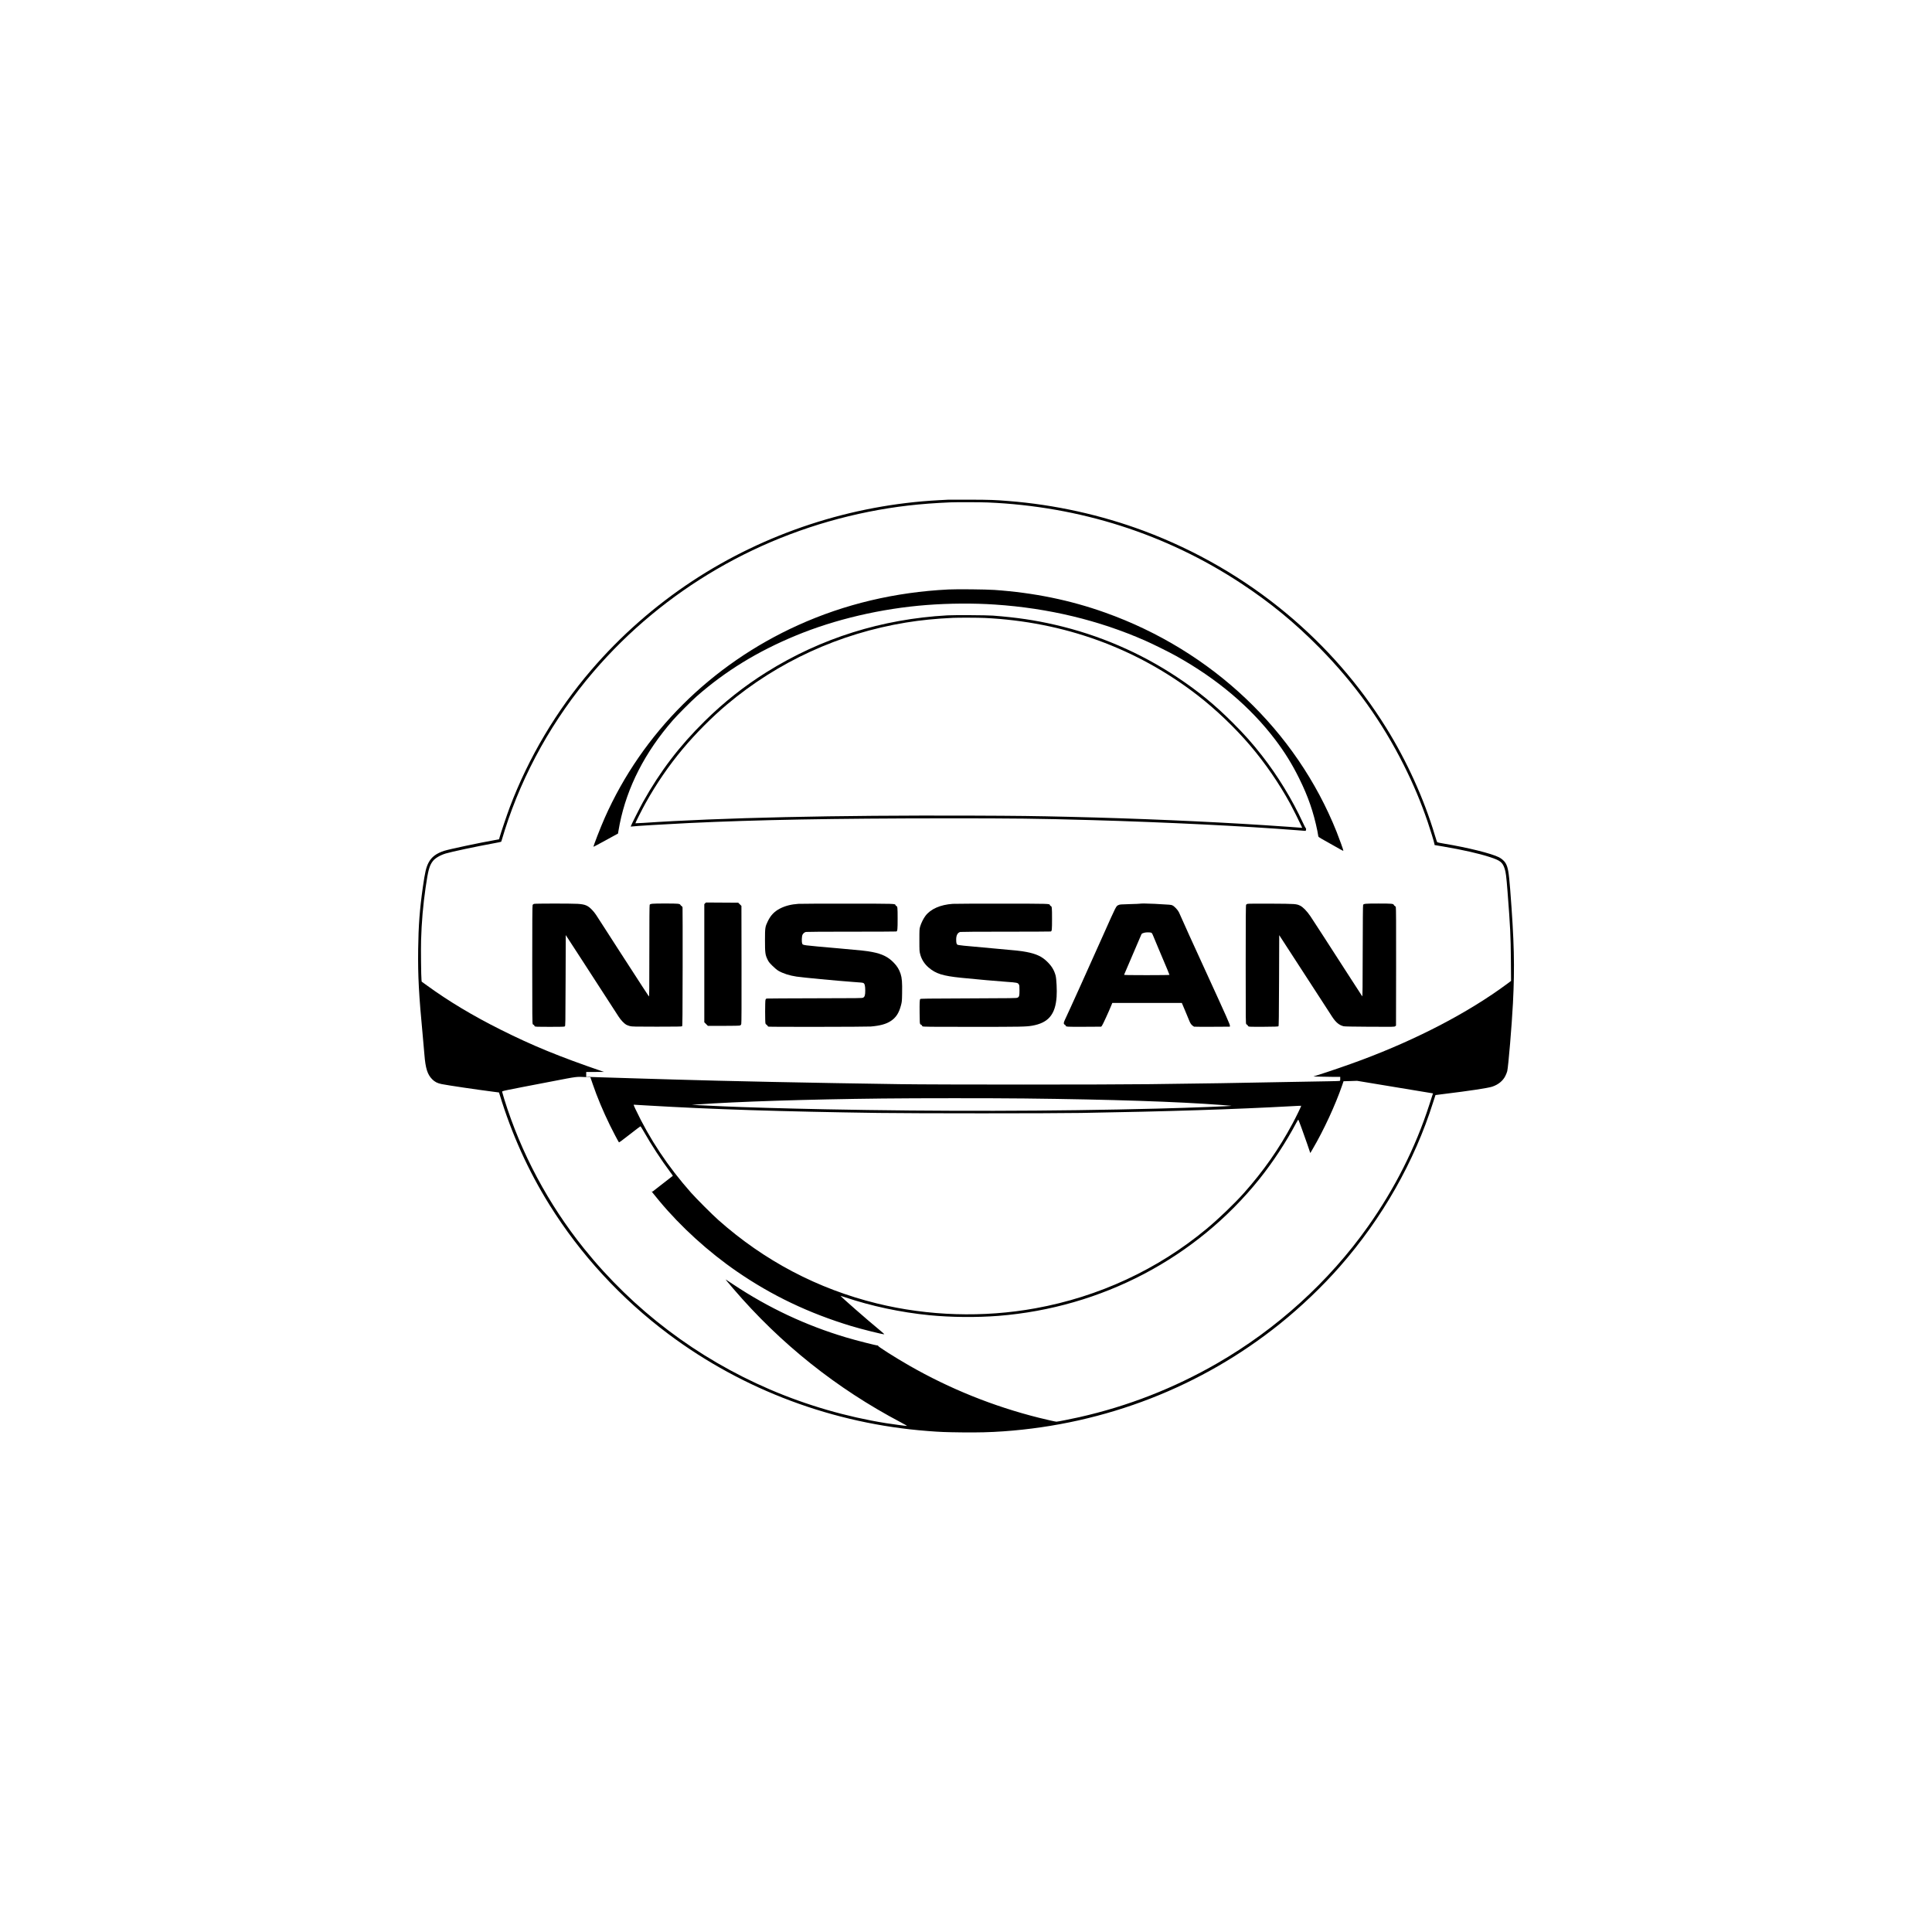 <?xml version="1.0" encoding="UTF-8" standalone="no"?> <svg xmlns="http://www.w3.org/2000/svg" version="1.0" width="5906pt" height="5906pt" viewBox="0 0 5906 5906" preserveAspectRatio="xMidYMid meet"><g transform="translate(0,5906) scale(0.1,-0.1)" fill="#000000" stroke="none"><path d="M28975 43784 c-33 -2 -152 -8 -265 -14 -2685 -141 -5318 -1004 -7550 -2475 -1149 -758 -2190 -1674 -3083 -2714 -1067 -1243 -1916 -2672 -2493 -4196 -82 -218 -270 -774 -310 -916 l-18 -66 -125 -23 c-463 -81 -1389 -278 -1545 -327 -244 -76 -395 -190 -485 -363 -75 -144 -110 -294 -175 -751 -96 -667 -134 -1177 -143 -1899 -10 -823 20 -1381 142 -2665 18 -198 41 -448 49 -555 33 -417 92 -605 236 -751 80 -81 161 -123 291 -149 188 -38 1067 -168 1574 -233 l179 -23 20 -64 c372 -1217 869 -2317 1518 -3363 945 -1520 2188 -2871 3648 -3963 2284 -1708 5034 -2736 7915 -2959 401 -31 539 -36 1035 -42 514 -6 869 3 1285 32 3116 219 6055 1362 8450 3286 651 523 1302 1145 1837 1755 1295 1476 2277 3205 2848 5018 38 120 71 220 72 221 2 1 122 17 268 34 742 90 1336 179 1465 222 187 62 330 179 404 331 23 46 48 110 56 142 33 132 140 1398 175 2081 57 1118 39 1878 -85 3480 -42 530 -67 674 -141 801 -36 62 -122 138 -200 177 -237 119 -954 297 -1684 418 -107 18 -200 37 -206 43 -6 6 -37 99 -69 206 -333 1118 -859 2278 -1498 3305 -815 1309 -1828 2470 -3032 3475 -1287 1074 -2775 1936 -4367 2531 -1309 488 -2728 802 -4138 913 -423 34 -537 38 -1155 41 -352 1 -667 1 -700 -1z m1220 -84 c2813 -119 5450 -962 7748 -2476 895 -590 1636 -1199 2392 -1965 1069 -1084 1915 -2263 2584 -3599 295 -590 520 -1128 726 -1730 79 -233 194 -606 203 -662 l7 -41 250 -42 c622 -106 1098 -214 1445 -327 309 -101 380 -156 444 -346 38 -110 54 -236 91 -715 83 -1072 96 -1334 102 -2078 l5 -645 -128 -96 c-1170 -865 -2722 -1677 -4434 -2318 -411 -154 -1013 -361 -1403 -483 l-78 -24 233 -6 c128 -4 313 -7 411 -7 l177 0 0 -60 c0 -59 0 -59 -32 -64 -18 -3 -172 -7 -343 -10 -170 -2 -679 -11 -1130 -20 -2063 -39 -2251 -42 -4305 -68 -1305 -17 -6484 -17 -7655 0 -2680 39 -5344 94 -6910 142 -181 6 -726 22 -1210 36 -484 13 -979 29 -1100 34 -121 5 -253 10 -292 10 l-73 0 0 75 0 75 273 1 272 1 -60 20 c-1315 451 -2116 779 -3105 1274 -845 423 -1592 871 -2247 1348 l-162 117 -6 52 c-12 96 -21 935 -13 1210 15 543 61 1083 139 1617 76 525 114 666 218 803 68 91 220 182 396 236 170 52 942 216 1465 311 123 22 227 44 231 48 3 4 14 36 24 72 9 36 48 163 86 282 555 1752 1485 3413 2711 4843 2152 2510 5110 4230 8409 4889 815 163 1570 250 2499 289 181 8 935 6 1145 -3z m-12278 -17566 l131 -6 72 -211 c133 -390 313 -820 521 -1247 99 -202 240 -470 278 -529 6 -10 87 48 329 238 177 138 325 251 331 251 5 0 51 -73 102 -162 237 -417 525 -858 807 -1236 46 -62 83 -114 81 -116 -2 -1 -139 -108 -304 -236 -165 -128 -306 -238 -312 -243 -9 -6 -19 -5 -30 4 -25 20 58 -84 233 -295 658 -791 1499 -1555 2372 -2156 1066 -734 2198 -1274 3492 -1666 323 -98 982 -262 1012 -252 6 2 -63 65 -153 138 -354 290 -1194 1026 -1184 1037 1 2 62 -18 136 -43 804 -271 1700 -462 2579 -549 657 -65 1447 -72 2110 -20 3158 251 6039 1763 7985 4190 405 506 808 1119 1115 1699 45 85 65 114 71 104 18 -32 177 -467 268 -734 l96 -282 72 122 c340 579 695 1347 905 1957 l39 116 207 6 207 7 1161 -192 1161 -192 -13 -35 c-7 -20 -54 -164 -104 -321 -416 -1292 -1055 -2560 -1873 -3715 -1190 -1681 -2787 -3130 -4602 -4177 -1323 -764 -2740 -1317 -4230 -1652 -236 -53 -657 -136 -689 -136 -30 0 -289 58 -541 121 -1388 348 -2722 885 -3961 1595 -435 249 -974 592 -952 605 9 6 7 8 -7 8 -48 -2 -676 159 -980 250 -1221 365 -2355 897 -3430 1610 -121 80 -227 150 -235 155 -21 14 34 -55 231 -284 1439 -1679 3149 -3043 5114 -4079 116 -61 201 -111 190 -111 -41 0 -427 51 -640 85 -1203 192 -2426 547 -3547 1029 -2234 961 -4177 2433 -5683 4306 -1093 1359 -1931 2928 -2441 4573 -35 114 -64 213 -64 221 0 27 -39 19 1498 314 832 160 754 150 1069 136z m13403 -654 c2671 -30 4661 -96 6040 -200 146 -12 272 -22 280 -23 59 -11 -1198 -59 -2275 -87 -3182 -82 -6683 -89 -10145 -20 -1159 23 -2559 63 -3110 90 -113 5 -317 15 -455 21 -137 6 -308 14 -380 18 l-130 6 175 13 c1193 86 3365 156 5655 181 1028 12 3371 12 4345 1z m-11519 -215 c1953 -116 4069 -184 7054 -227 1147 -16 5214 -16 6190 0 2626 44 4710 111 6454 207 150 9 275 14 278 12 6 -7 -161 -350 -262 -538 -416 -778 -886 -1449 -1490 -2129 -286 -322 -780 -796 -1144 -1098 -1493 -1240 -3293 -2075 -5231 -2426 -1594 -289 -3273 -237 -4845 149 -1811 445 -3442 1304 -4845 2550 -188 167 -670 649 -835 835 -710 802 -1266 1637 -1706 2568 -36 76 -53 122 -45 122 7 0 199 -11 427 -25z"></path><path d="M28990 41040 c-1632 -82 -3169 -447 -4595 -1092 -2658 -1203 -4761 -3299 -5908 -5888 -129 -291 -356 -875 -344 -886 2 -2 171 89 377 201 l374 205 4 37 c2 21 23 137 47 258 227 1127 772 2191 1626 3170 137 158 570 592 729 731 880 772 1856 1370 3020 1852 1203 499 2618 830 4005 937 684 53 1442 58 2090 14 1635 -109 3179 -480 4595 -1104 228 -100 731 -349 940 -466 1254 -698 2270 -1556 3032 -2559 290 -382 520 -753 733 -1185 275 -555 438 -1028 556 -1604 16 -79 29 -154 29 -165 0 -16 24 -35 108 -82 646 -366 651 -368 658 -361 7 7 -119 359 -206 577 -1239 3101 -3812 5539 -7075 6703 -1071 382 -2176 608 -3385 693 -264 18 -1143 27 -1410 14z"></path><path d="M28960 40249 c-2004 -113 -3860 -695 -5520 -1732 -686 -428 -1312 -923 -1899 -1502 -772 -761 -1359 -1531 -1881 -2465 -93 -166 -380 -736 -380 -754 0 -4 12 -5 28 -2 61 13 1044 72 1747 106 2085 99 4432 142 7830 144 2132 1 2823 -7 4490 -54 2252 -64 4685 -184 6280 -310 138 -11 253 -20 256 -20 4 0 10 16 14 36 4 26 2 39 -9 47 -9 7 -49 84 -89 172 -328 709 -764 1425 -1248 2045 -287 368 -538 651 -893 1005 -554 554 -1051 961 -1696 1390 -1132 753 -2405 1300 -3735 1605 -627 144 -1166 224 -1900 281 -179 14 -1191 20 -1395 8z m1135 -79 c2427 -116 4643 -919 6510 -2361 556 -429 1153 -999 1616 -1544 455 -535 876 -1147 1218 -1770 77 -140 287 -559 344 -687 l25 -56 -31 4 c-40 5 -617 46 -1127 79 -1801 116 -3884 206 -5955 255 -1110 26 -1512 31 -3010 37 -4129 15 -7684 -64 -10023 -223 -129 -8 -236 -13 -239 -11 -6 7 207 428 318 627 320 576 710 1144 1130 1645 385 462 894 974 1349 1356 1559 1312 3439 2174 5475 2508 449 73 900 119 1440 144 161 8 774 6 960 -3z"></path><path d="M21555 31446 l-25 -25 0 -1806 0 -1805 55 -55 55 -55 473 0 c317 0 484 4 505 11 24 8 34 20 42 47 8 26 10 590 8 1823 l-3 1786 -49 49 -49 49 -494 3 -493 3 -25 -25z"></path><path d="M16324 31429 c-18 -5 -36 -19 -42 -34 -9 -20 -12 -475 -12 -1823 0 -1611 2 -1800 16 -1820 8 -12 22 -22 30 -22 8 0 14 -6 14 -13 0 -8 8 -21 18 -30 17 -15 63 -17 458 -17 364 0 444 2 460 14 19 14 19 43 24 1403 l5 1388 481 -740 c449 -690 1007 -1552 1134 -1752 64 -100 165 -208 230 -246 25 -14 77 -34 115 -44 64 -16 133 -18 827 -18 608 0 760 3 770 13 11 11 14 350 16 1805 1 986 0 1807 -3 1825 -4 21 -14 37 -29 44 -13 5 -29 21 -34 33 -19 41 -63 45 -472 45 -397 0 -451 -5 -470 -40 -7 -12 -10 -493 -10 -1416 0 -1189 -2 -1396 -14 -1384 -12 13 -224 339 -924 1422 -117 180 -309 480 -428 665 -274 429 -296 462 -369 541 -137 150 -222 188 -460 202 -191 12 -1290 11 -1331 -1z"></path><path d="M24404 31430 c-221 -15 -401 -62 -561 -144 -169 -87 -283 -206 -368 -381 -86 -176 -90 -203 -90 -585 0 -387 8 -448 77 -590 35 -73 56 -100 152 -195 71 -70 137 -125 181 -151 143 -83 337 -146 555 -178 182 -28 1228 -127 1695 -161 307 -22 320 -23 349 -36 39 -18 56 -88 56 -231 0 -138 -15 -189 -64 -216 -29 -16 -134 -17 -1481 -19 -797 -2 -1460 -5 -1472 -8 -12 -3 -25 -18 -32 -36 -15 -43 -15 -684 -1 -726 6 -17 22 -35 35 -41 13 -6 26 -20 29 -30 4 -11 17 -23 29 -26 38 -10 3004 -7 3127 4 280 24 463 73 604 164 163 104 256 245 318 482 30 115 31 128 35 374 6 330 -5 465 -46 590 -46 137 -102 229 -205 337 -173 181 -354 271 -668 332 -168 32 -310 48 -973 106 -1215 107 -1138 97 -1162 154 -20 47 -14 222 9 266 24 45 61 76 105 86 22 5 619 9 1393 8 746 0 1363 3 1372 6 33 13 38 63 38 396 0 339 -4 372 -41 384 -10 3 -21 15 -24 26 -15 45 28 44 -1455 45 -773 1 -1455 -2 -1516 -6z"></path><path d="M29124 31430 c-377 -26 -673 -156 -833 -366 -63 -84 -132 -222 -163 -329 -22 -77 -23 -94 -23 -415 0 -315 1 -340 23 -423 40 -160 126 -298 255 -410 221 -192 433 -259 997 -317 450 -46 1137 -107 1405 -125 296 -20 332 -28 359 -75 19 -31 21 -52 21 -186 0 -167 -7 -194 -60 -222 -27 -16 -153 -17 -1498 -22 -1286 -4 -1469 -7 -1477 -20 -18 -29 -21 -118 -18 -431 3 -295 4 -318 22 -338 11 -12 25 -21 33 -21 7 0 13 -6 13 -14 0 -8 10 -22 22 -30 20 -14 181 -16 1523 -16 1493 0 1636 3 1825 35 495 85 713 341 750 885 14 192 -4 549 -31 650 -47 171 -123 293 -266 431 -158 152 -329 231 -625 288 -170 33 -311 48 -1033 111 -928 82 -1050 95 -1079 113 -26 18 -36 58 -36 158 0 129 45 211 126 230 23 5 616 9 1394 8 746 0 1363 3 1372 6 34 13 38 50 38 390 0 345 -3 378 -41 390 -10 3 -21 15 -24 26 -15 45 28 44 -1455 45 -773 1 -1455 -2 -1516 -6z"></path><path d="M34848 31435 c-3 -3 -142 -9 -310 -13 -288 -8 -306 -9 -351 -31 -71 -34 -60 -13 -452 -891 -449 -1008 -1059 -2358 -1184 -2620 -41 -85 -41 -124 -1 -145 17 -9 30 -22 30 -30 0 -33 35 -36 560 -33 l520 3 24 25 c21 21 222 459 295 643 l23 57 1063 0 1063 0 90 -212 c50 -117 109 -259 131 -316 33 -82 51 -112 87 -148 25 -24 56 -46 67 -49 12 -3 263 -4 557 -3 l535 3 3 26 c4 37 -68 200 -773 1739 -470 1027 -554 1211 -667 1468 -48 112 -102 231 -119 265 -39 77 -140 183 -198 210 -45 20 -48 20 -541 47 -208 11 -443 13 -452 5z m339 -885 c25 -9 35 -24 63 -93 18 -45 95 -228 170 -407 266 -627 330 -781 330 -791 0 -5 -274 -9 -696 -9 -553 0 -695 3 -691 13 38 93 521 1219 530 1237 7 14 24 28 37 31 14 4 39 12 55 17 41 13 165 14 202 2z"></path><path d="M38135 31430 c-16 -5 -36 -17 -42 -27 -10 -13 -13 -393 -13 -1825 0 -1795 0 -1808 20 -1828 11 -11 25 -20 30 -20 6 0 10 -7 10 -15 0 -8 11 -22 24 -30 20 -14 79 -15 464 -13 346 2 444 6 454 16 10 10 14 281 18 1399 l5 1386 139 -214 c400 -615 947 -1458 1164 -1794 134 -209 277 -430 318 -491 113 -171 214 -254 350 -286 34 -7 282 -12 800 -15 735 -4 751 -4 775 16 l24 19 3 1799 c2 1310 -1 1805 -9 1825 -6 15 -20 30 -31 34 -10 3 -23 16 -28 29 -15 41 -59 45 -470 45 -397 0 -451 -5 -470 -40 -7 -13 -11 -480 -13 -1414 -1 -1055 -5 -1392 -14 -1383 -6 7 -202 309 -435 672 -627 974 -1060 1644 -1152 1780 -99 147 -226 278 -309 318 -118 57 -139 59 -892 63 -418 2 -702 0 -720 -6z"></path></g></svg> 